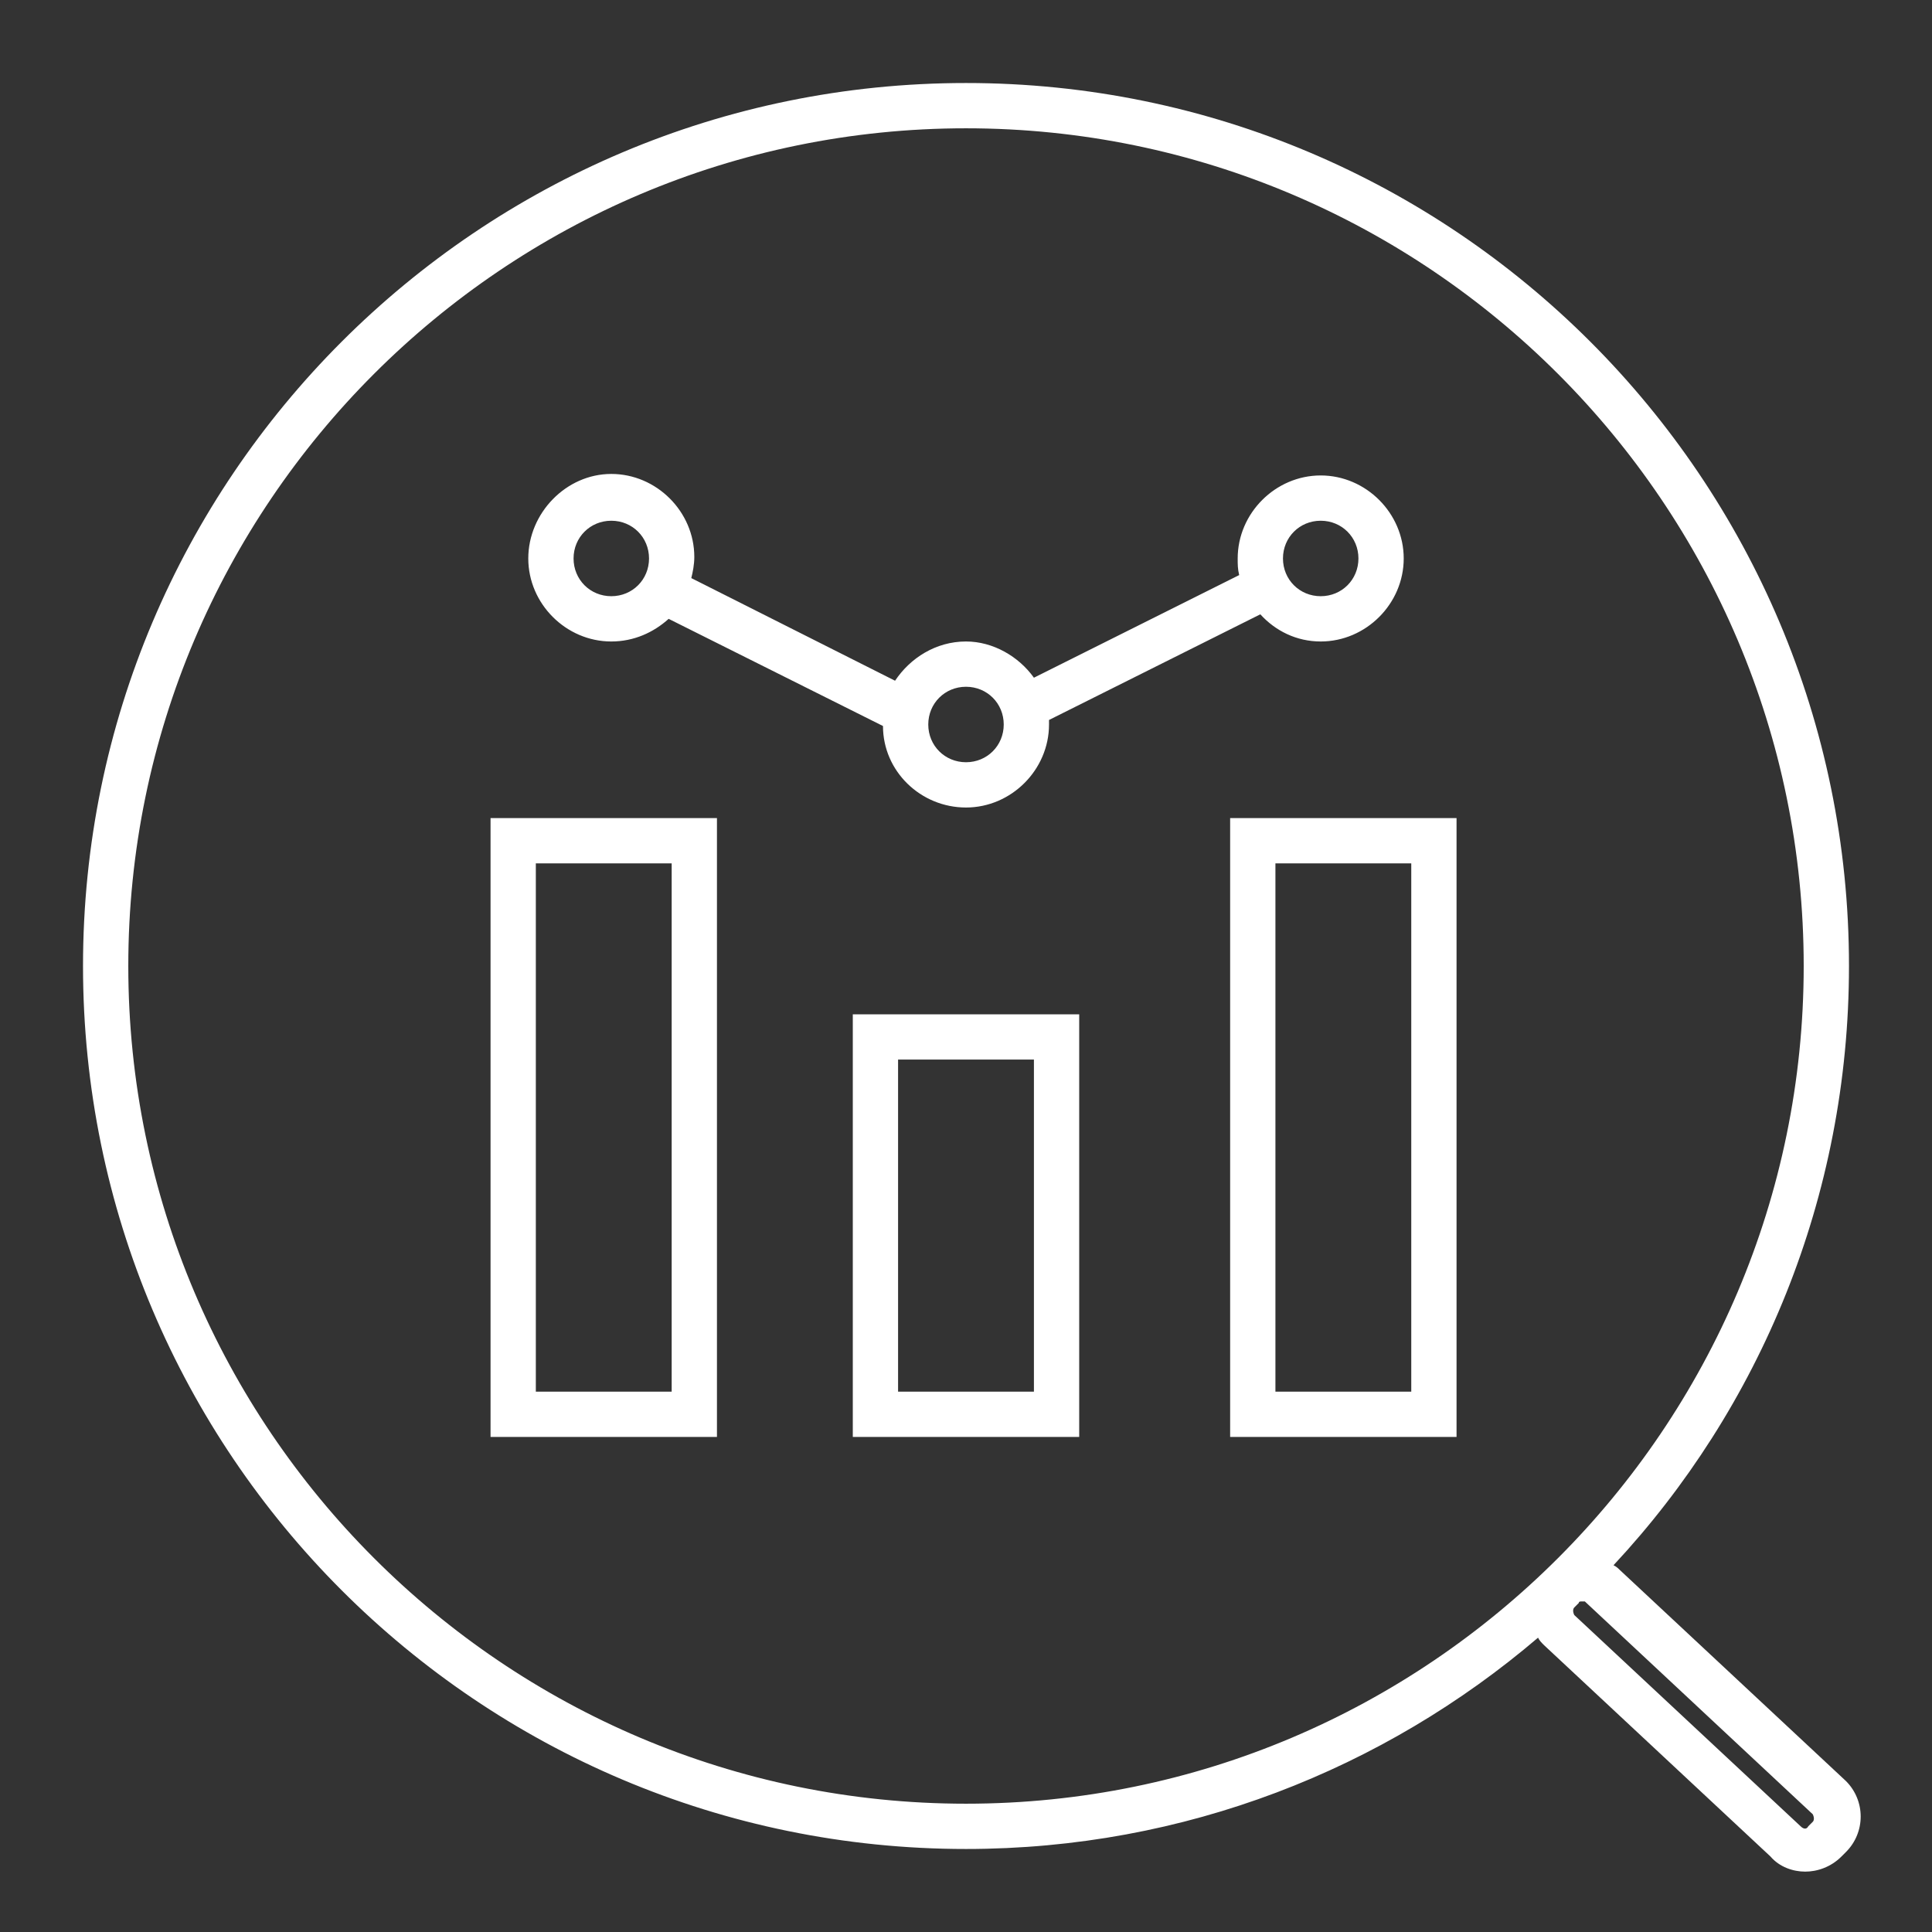 <?xml version="1.0" standalone="no"?><!DOCTYPE svg PUBLIC "-//W3C//DTD SVG 1.1//EN" "http://www.w3.org/Graphics/SVG/1.1/DTD/svg11.dtd"><svg class="icon" width="200px" height="200.00px" viewBox="0 0 1024 1024" version="1.1" xmlns="http://www.w3.org/2000/svg"><rect x="0" y="0" width="1024" height="1024" fill="#333333" stroke="none"/><path d="M324 340c12 0 22.4-4.8 30.4-12l113.6 56.8c0 24 20 43.2 44 43.2s44-20 44-44v-2.4l112-56c8 8.8 19.2 14.4 32 14.4 24 0 44-20 44-44s-20-44-44-44S656 272 656 296c0 3.2 0 5.6 0.8 8.8l-108.8 54.4c-8-11.2-21.6-19.2-36-19.2-16 0-29.6 8.8-37.6 20.8l-108-54.4c0.8-3.2 1.6-7.2 1.6-11.2 0-24-20-44-44-44S280 272 280 296s20 44 44 44z m376-64c11.2 0 20 8.8 20 20s-8.8 20-20 20S680 307.2 680 296s8.8-20 20-20zM512 364c11.2 0 20 8.8 20 20s-8.8 20-20 20-20-8.8-20-20 8.8-20 20-20z m-188-88c11.2 0 20 8.8 20 20s-8.8 20-20 20S304 307.2 304 296s8.8-20 20-20zM260 761.6h120v-328h-120v328z m24-304h72v280h-72v-280zM652 761.6h120v-328h-120v328z m24-304h72v280h-72v-280zM452 761.6h120v-224h-120v224z m24-200h72v176h-72v-176z" fill="#ffffff" /><path d="M978.4 944l-120-112c-0.8-0.8-1.6-1.6-3.2-2.4 77.6-83.2 124.8-195.2 124.8-317.6 0-258.4-209.6-468-468-468S44 253.6 44 512s209.6 468 468 468c116 0 221.6-42.4 303.2-112 0.8 1.6 1.6 2.4 3.2 4l120 112c4.8 5.6 12 8 18.4 8 6.4 0 13.6-2.4 19.2-8l2.4-2.4c10.4-10.4 10.4-27.2 0-37.6zM68 512C68 267.2 267.2 68 512 68s444 199.2 444 444-199.2 444-444 444S68 756.8 68 512z m892.8 453.6l-2.4 2.4c-0.8 1.6-2.4 1.6-4 0l-120-112c-0.8-1.6-0.8-3.2 0-4l2.4-2.4c0-0.8 0.8-0.8 1.6-0.8h1.6l120.8 112.8c0.8 1.6 0.8 3.2 0 4z" fill="#ffffff" /></svg>